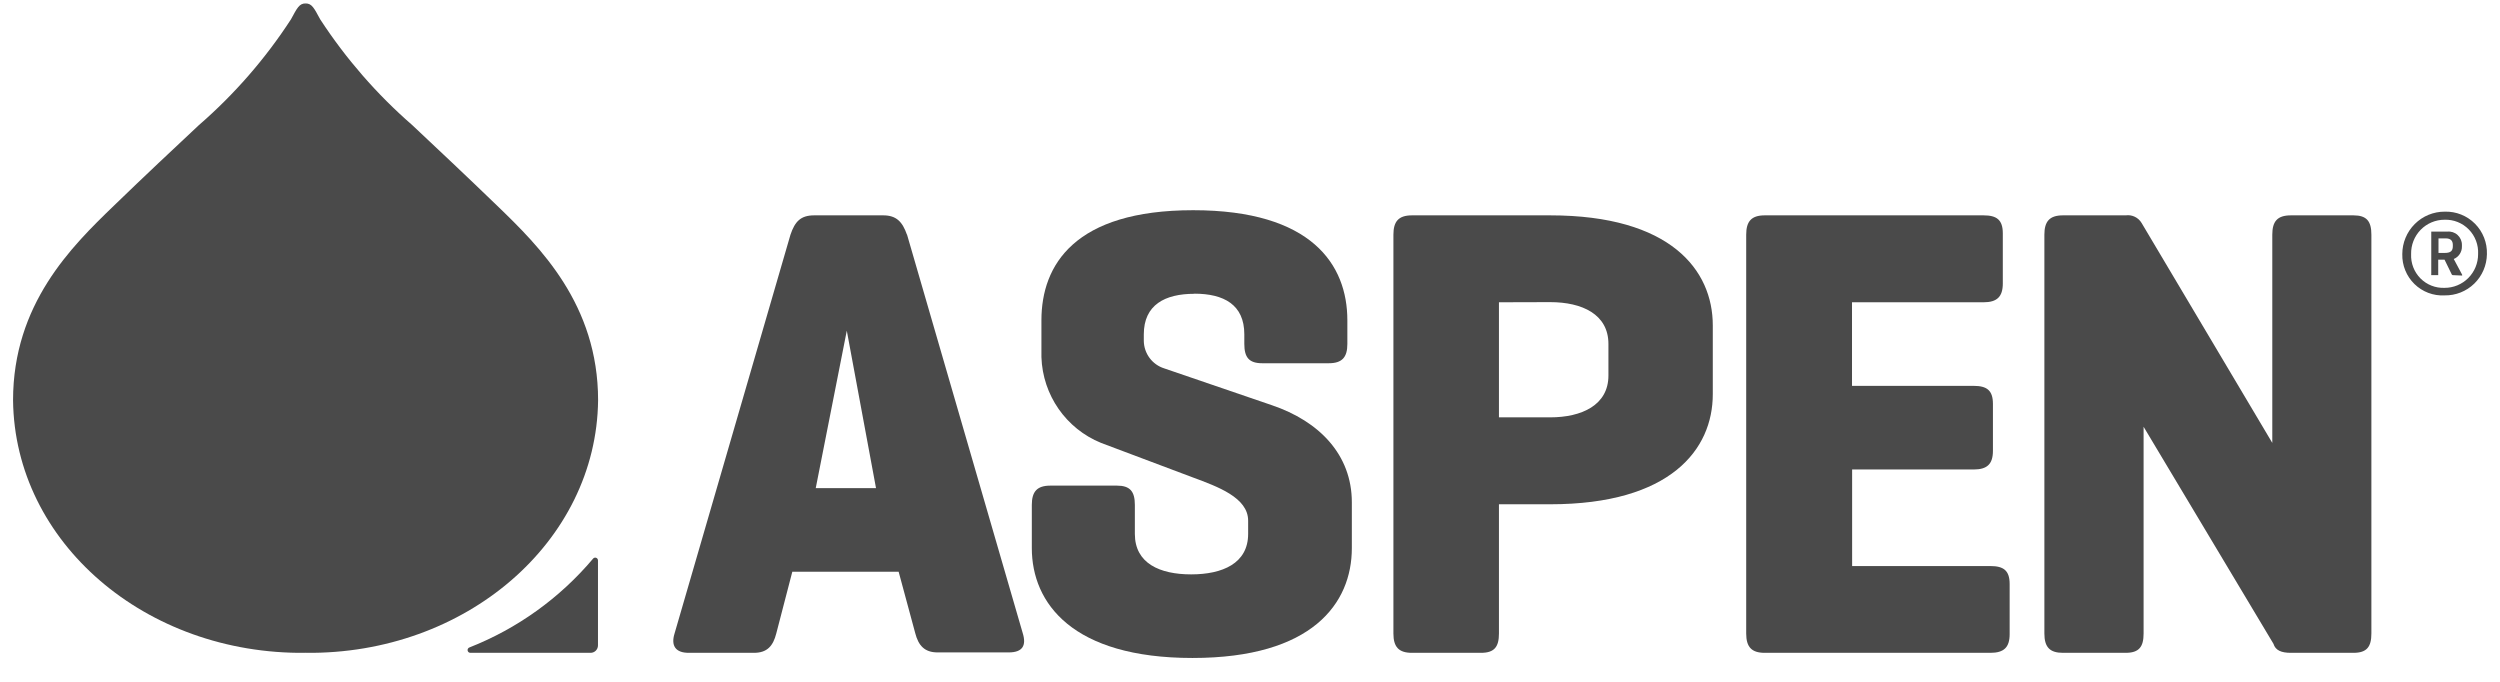 <?xml version="1.0" encoding="UTF-8"?>
<svg width="121px" height="33px" viewBox="0 0 121 33" version="1.1" xmlns="http://www.w3.org/2000/svg" xmlns:xlink="http://www.w3.org/1999/xlink">
    <!-- Generator: Sketch 51.3 (57544) - http://www.bohemiancoding.com/sketch -->
    <title>logo/footer</title>
    <desc>Created with Sketch.</desc>
    <defs></defs>
    <g id="logo/footer" stroke="none" stroke-width="1" fill="none" fill-rule="evenodd">
        <g transform="translate(0.632, 0)" fill="#4A4A4A" fill-rule="nonzero" id="Shape">
            <path d="M40.353,16.006 L38.85,23.625 L41.767,23.625 L40.353,16.006 Z M43.264,11.339 L48.868,30.643 C49.053,31.238 48.868,31.577 48.187,31.577 L44.748,31.577 C44.111,31.577 43.818,31.238 43.665,30.643 L42.862,27.672 L37.716,27.672 L36.939,30.662 C36.787,31.257 36.506,31.597 35.857,31.597 L32.704,31.597 C32.067,31.597 31.832,31.257 32.016,30.662 L37.627,11.358 C37.844,10.718 38.124,10.423 38.774,10.423 L42.117,10.423 C42.754,10.423 43.047,10.737 43.264,11.358 L43.264,11.339 Z"></path>
            <path d="M57.173,14.22 C55.753,14.22 54.728,14.752 54.728,16.186 L54.728,16.493 C54.734,17.109 55.136,17.65 55.721,17.831 L60.925,19.611 C63.217,20.386 64.797,22.006 64.797,24.311 L64.797,26.526 C64.797,29.202 62.886,31.846 57.084,31.846 C51.282,31.846 49.308,29.202 49.308,26.526 L49.308,24.439 C49.308,23.798 49.556,23.504 50.206,23.504 L53.428,23.504 C54.065,23.504 54.295,23.786 54.295,24.439 L54.295,25.841 C54.295,27.269 55.505,27.8 57.02,27.8 C58.536,27.8 59.778,27.269 59.778,25.841 L59.778,25.2 C59.778,24.08 58.288,23.549 57.116,23.113 L52.658,21.436 C50.965,20.748 49.834,19.122 49.773,17.287 L49.773,15.501 C49.773,12.818 51.384,10.174 57.116,10.174 C62.848,10.174 64.58,12.805 64.58,15.501 L64.58,16.647 C64.58,17.287 64.332,17.581 63.682,17.581 L60.46,17.581 C59.823,17.581 59.593,17.3 59.593,16.647 L59.593,16.179 C59.593,14.745 58.6,14.214 57.173,14.214"></path>
            <path d="M71.917,14.63 L71.917,20.2 L74.395,20.2 C75.917,20.2 77.216,19.611 77.216,18.177 L77.216,16.647 C77.216,15.212 75.942,14.623 74.395,14.623 L71.917,14.63 Z M71.917,24.407 L71.917,30.662 C71.917,31.302 71.701,31.597 71.051,31.597 L67.707,31.597 C67.07,31.597 66.809,31.315 66.809,30.662 L66.809,11.358 C66.809,10.718 67.058,10.423 67.707,10.423 L74.395,10.423 C80.222,10.423 82.267,13.068 82.267,15.75 L82.267,19.08 C82.267,21.756 80.222,24.407 74.395,24.407 L71.917,24.407 Z"></path>
            <path d="M84.782,31.597 C84.145,31.597 83.884,31.315 83.884,30.662 L83.884,11.358 C83.884,10.718 84.133,10.423 84.782,10.423 L95.374,10.423 C96.011,10.423 96.304,10.641 96.304,11.294 L96.304,13.721 C96.304,14.361 96.023,14.63 95.374,14.63 L89.005,14.63 L89.005,18.676 L94.896,18.676 C95.533,18.676 95.826,18.894 95.826,19.547 L95.826,21.82 C95.826,22.46 95.546,22.723 94.896,22.723 L89.011,22.723 L89.011,27.397 L95.705,27.397 C96.342,27.397 96.635,27.614 96.635,28.267 L96.635,30.694 C96.635,31.334 96.355,31.597 95.705,31.597 L84.782,31.597 Z"></path>
            <path d="M114.143,30.662 C114.143,31.302 113.926,31.597 113.277,31.597 L110.245,31.597 C109.78,31.597 109.5,31.475 109.404,31.161 L103.118,20.655 L103.118,30.662 C103.118,31.302 102.902,31.597 102.252,31.597 L99.214,31.597 C98.577,31.597 98.316,31.321 98.316,30.662 L98.316,11.358 C98.316,10.718 98.565,10.423 99.214,10.423 L102.252,10.423 C102.56,10.38 102.864,10.526 103.023,10.795 L109.347,21.436 L109.347,11.358 C109.347,10.718 109.589,10.423 110.245,10.423 L113.277,10.423 C113.913,10.423 114.143,10.705 114.143,11.358 L114.143,30.662 Z"></path>
            <path d="M118.085,11.858 C118.085,11.659 117.99,11.537 117.735,11.537 L117.391,11.537 L117.391,12.242 L117.69,12.242 C117.996,12.242 118.085,12.133 118.085,11.909 L118.085,11.858 Z M118.085,13.317 C118.064,13.316 118.045,13.304 118.034,13.285 L117.684,12.568 L117.378,12.568 L117.378,13.279 C117.378,13.279 117.378,13.317 117.378,13.317 L117.041,13.317 C117.034,13.305 117.034,13.291 117.041,13.279 L117.041,11.211 L117.818,11.211 C117.998,11.191 118.179,11.249 118.314,11.372 C118.449,11.494 118.526,11.668 118.525,11.851 L118.525,11.928 C118.531,12.193 118.374,12.435 118.13,12.536 L118.537,13.298 C118.537,13.298 118.537,13.337 118.537,13.337 L118.085,13.317 Z M117.684,10.635 C117.248,10.635 116.831,10.811 116.526,11.124 C116.222,11.438 116.056,11.861 116.066,12.299 C116.046,12.737 116.21,13.163 116.518,13.474 C116.825,13.784 117.248,13.95 117.684,13.932 C118.115,13.934 118.529,13.762 118.834,13.456 C119.139,13.149 119.31,12.733 119.308,12.299 C119.331,11.857 119.169,11.424 118.86,11.108 C118.551,10.791 118.125,10.62 117.684,10.635 Z M117.684,14.297 C117.143,14.326 116.616,14.126 116.227,13.747 C115.839,13.368 115.626,12.843 115.639,12.299 C115.639,11.752 115.857,11.227 116.243,10.842 C116.629,10.456 117.152,10.241 117.697,10.244 C118.243,10.228 118.772,10.439 119.158,10.829 C119.544,11.218 119.752,11.75 119.735,12.299 C119.728,12.838 119.508,13.352 119.123,13.727 C118.738,14.102 118.22,14.307 117.684,14.297 Z"></path>
            <path d="M22.145,31.597 L27.953,31.597 C28.048,31.597 28.138,31.559 28.205,31.492 C28.272,31.424 28.31,31.333 28.31,31.238 L28.31,27.128 C28.312,27.069 28.275,27.015 28.219,26.996 C28.164,26.977 28.102,26.997 28.068,27.044 C26.46,28.949 24.407,30.423 22.094,31.334 C22.028,31.354 21.988,31.421 22.001,31.488 C22.015,31.556 22.076,31.603 22.145,31.597 Z"></path>
            <path d="M28.316,19.374 C28.316,14.732 25.488,11.941 23.444,9.969 C21.915,8.49 20.533,7.196 19.323,6.057 C17.608,4.565 16.108,2.841 14.865,0.935 C14.566,0.384 14.464,0.166 14.158,0.166 C13.965,0.556 13.868,0.813 13.868,0.935 C13.868,14.363 13.868,24.24 13.868,31 C13.868,31.133 13.965,31.331 14.158,31.597 C21.903,31.686 28.24,26.225 28.316,19.374 Z"></path>
            <path d="M0,19.374 C0,14.726 2.821,11.941 4.866,9.969 C6.394,8.49 7.776,7.196 8.993,6.057 C10.71,4.568 12.211,2.844 13.451,0.935 C13.75,0.384 13.852,0.166 14.158,0.166 L14.158,31.597 C6.413,31.686 0.076,26.251 0,19.374 Z"></path>
        </g>
    </g>
</svg>